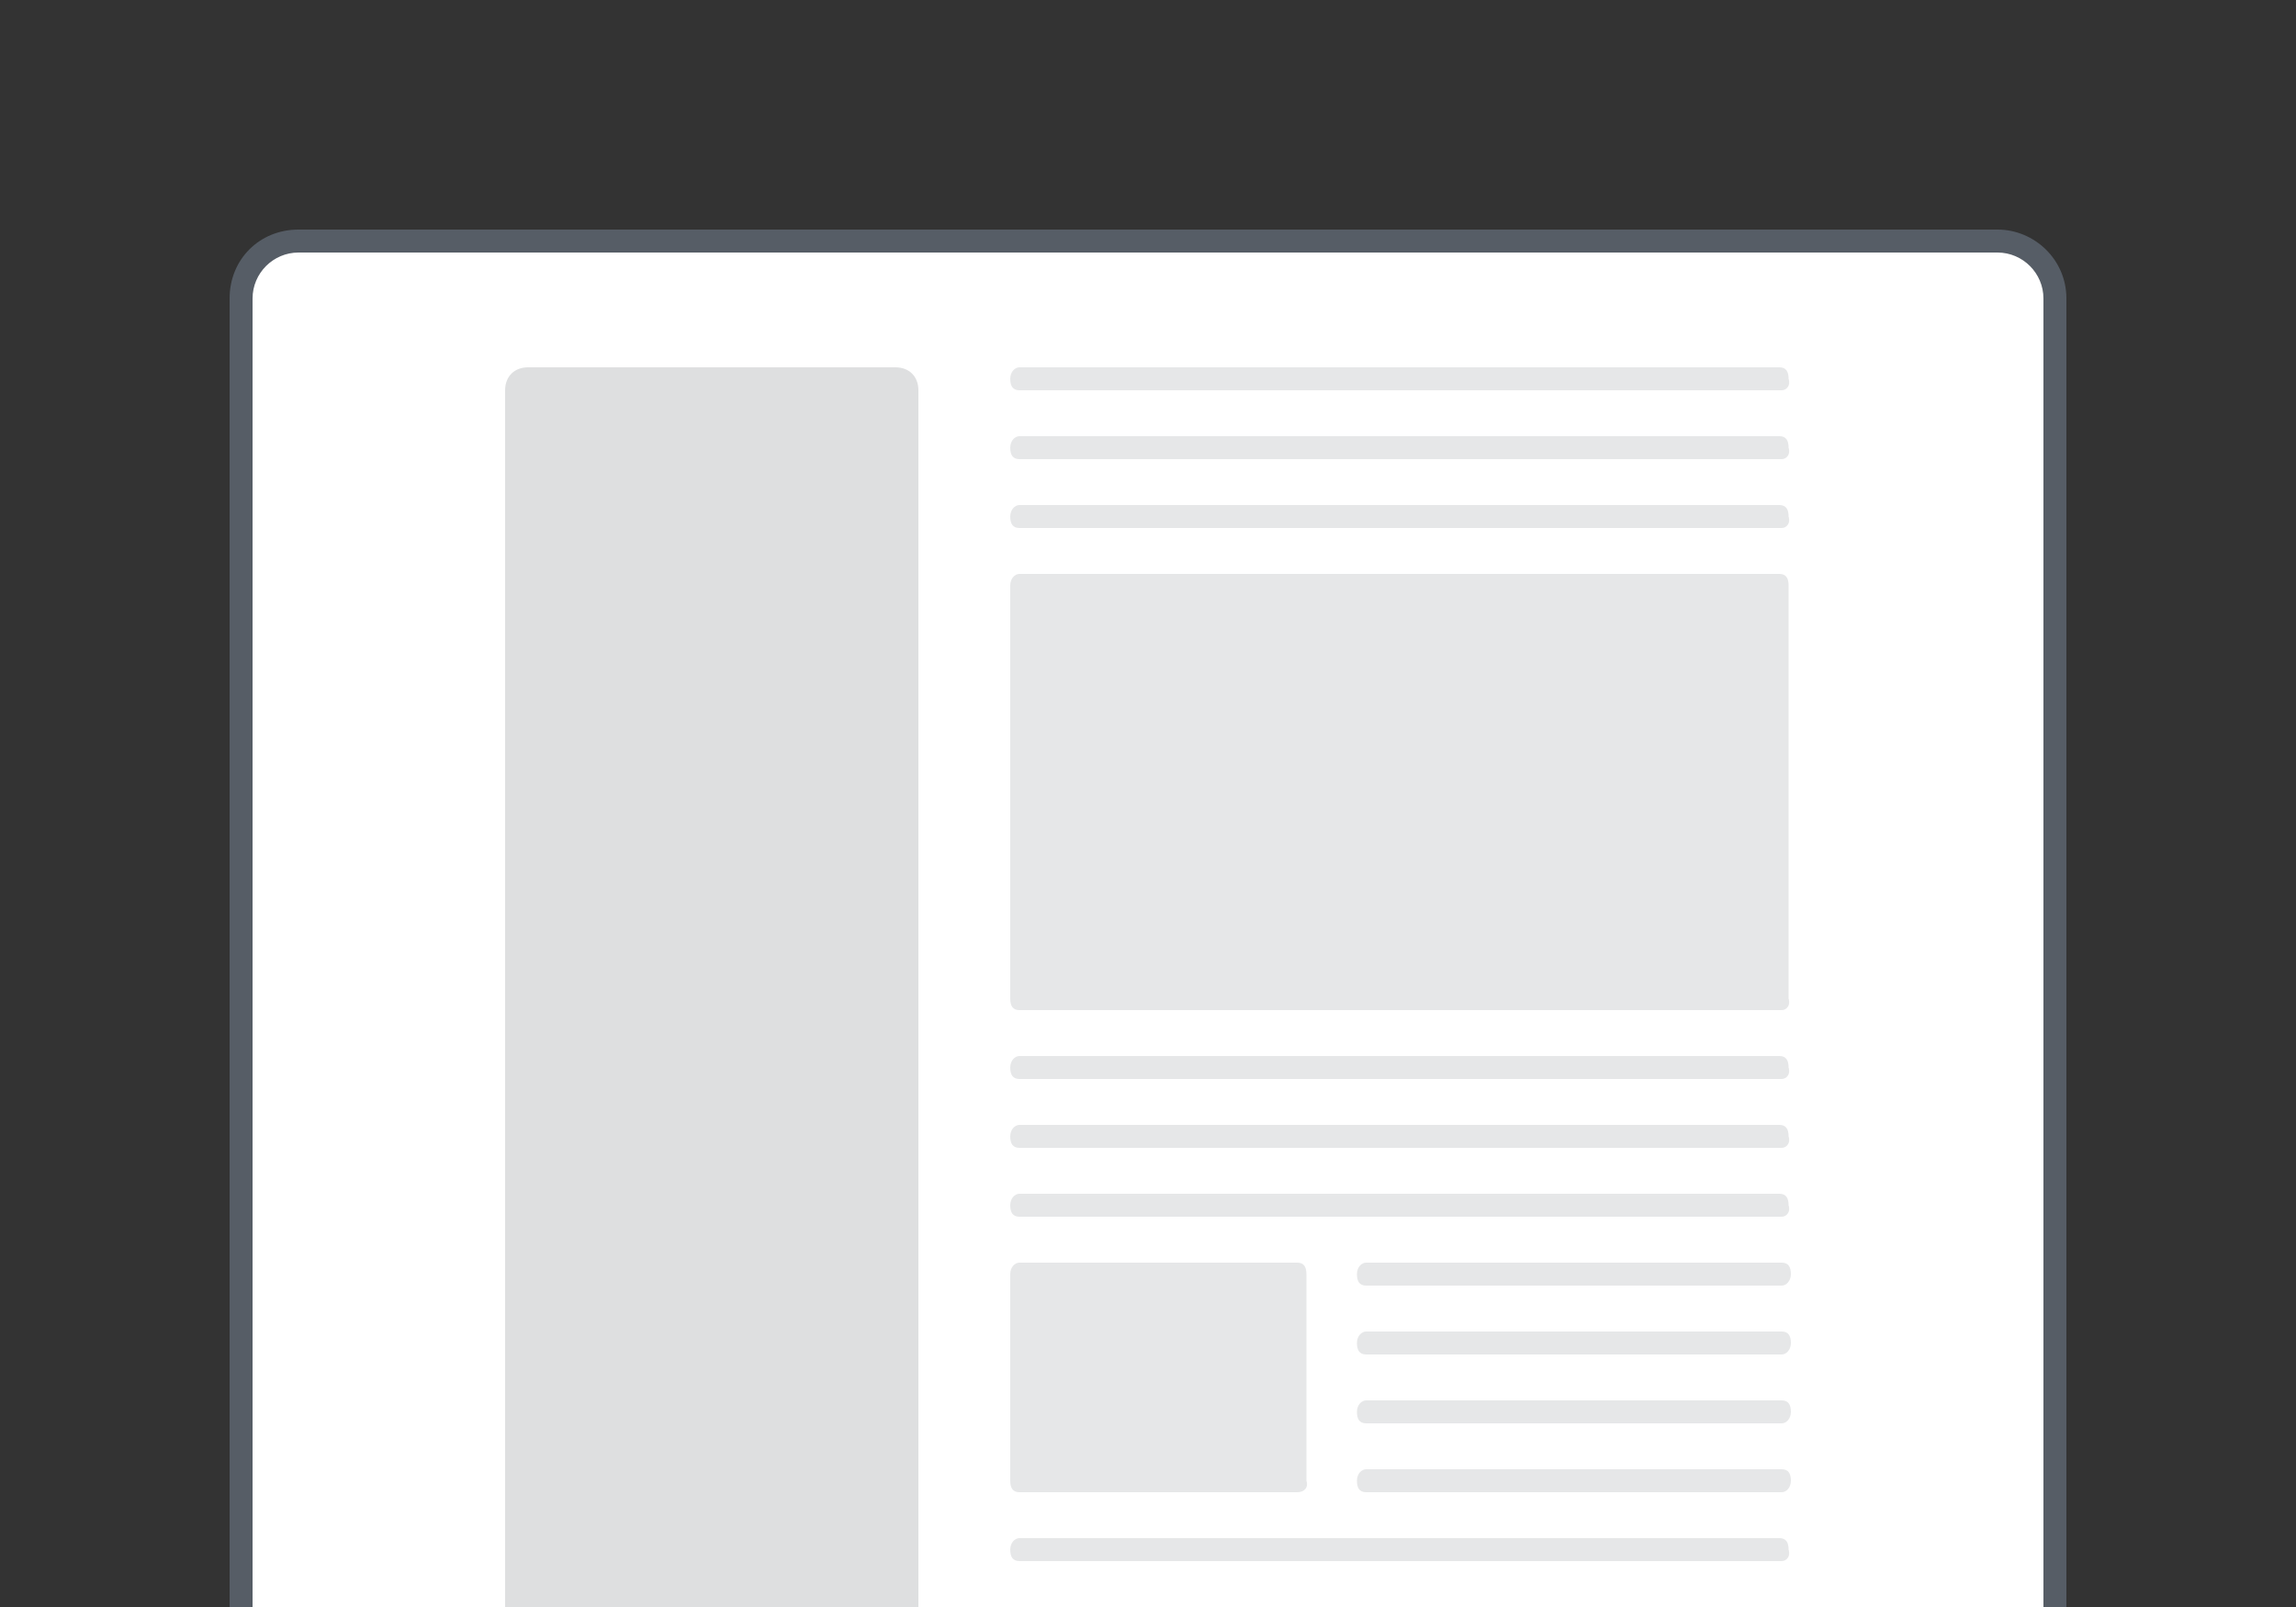 <svg id="Layer_1" xmlns="http://www.w3.org/2000/svg" viewBox="0 0 100 70"><rect x="0" y="0" width="100" height="70" fill="#333333" stroke="none"/><style>.st3{fill:#e6e7e8}</style><path d="M13 73.5c-1.4 0-2.5-1.1-2.5-2.5V13c0-1.4 1.1-2.5 2.5-2.5h74c1.4 0 2.5 1.1 2.5 2.5v58c0 1.4-1.1 2.5-2.5 2.5H13z" fill="#fff"/><path d="M87 11c1.1 0 2 .9 2 2v58c0 1.1-.9 2-2 2H13c-1.1 0-2-.9-2-2V13c0-1.1.9-2 2-2h74m0-1H13c-1.7 0-3 1.3-3 3v58c0 1.7 1.3 3 3 3h74c1.6 0 3-1.3 3-3V13c0-1.7-1.4-3-3-3z" fill="#565d66"/><path d="M39 72H23c-.6 0-1-.4-1-1V17c0-.6.4-1 1-1h16c.6 0 1 .4 1 1v54c0 .6-.4 1-1 1z" fill="#dedfe0"/><g><path class="st3" d="M77.6 17H44.4c-.3 0-.4-.2-.4-.5s.2-.5.4-.5h33.1c.3 0 .4.2.4.5.1.3-.1.5-.3.5zM77.6 20H44.4c-.3 0-.4-.2-.4-.5s.2-.5.4-.5h33.1c.3 0 .4.2.4.5.1.3-.1.5-.3.5zM77.6 23H44.4c-.3 0-.4-.2-.4-.5s.2-.5.4-.5h33.1c.3 0 .4.2.4.5.1.3-.1.5-.3.5zM77.6 44H44.4c-.3 0-.4-.2-.4-.5v-18c0-.3.2-.5.4-.5h33.1c.3 0 .4.2.4.5v18c.1.3-.1.5-.3.5zM77.6 47H44.4c-.3 0-.4-.2-.4-.5s.2-.5.4-.5h33.1c.3 0 .4.2.4.5.1.3-.1.5-.3.5zM77.6 50H44.4c-.3 0-.4-.2-.4-.5s.2-.5.4-.5h33.1c.3 0 .4.2.4.5.1.3-.1.5-.3.5zM77.6 53H44.4c-.3 0-.4-.2-.4-.5s.2-.5.4-.5h33.1c.3 0 .4.2.4.5.1.3-.1.5-.3.5zM56.5 65H44.4c-.3 0-.4-.2-.4-.5v-9c0-.3.2-.5.4-.5h12.1c.3 0 .4.2.4.5v9c.1.3-.1.5-.4.5zM77.6 56H59.5c-.3 0-.4-.2-.4-.5s.2-.5.4-.5h18.1c.3 0 .4.2.4.5s-.2.5-.4.5zM77.6 59H59.5c-.3 0-.4-.2-.4-.5s.2-.5.4-.5h18.1c.3 0 .4.2.4.5s-.2.5-.4.5zM77.6 62H59.5c-.3 0-.4-.2-.4-.5s.2-.5.4-.5h18.1c.3 0 .4.2.4.5s-.2.5-.4.5zM77.6 65H59.5c-.3 0-.4-.2-.4-.5s.2-.5.4-.5h18.1c.3 0 .4.2.4.5s-.2.5-.4.5zM77.6 68H44.4c-.3 0-.4-.2-.4-.5s.2-.5.4-.5h33.1c.3 0 .4.2.4.5.1.3-.1.5-.3.5zM77.6 71H44.4c-.3 0-.4-.2-.4-.5s.2-.5.4-.5h33.1c.3 0 .4.2.4.5.1.3-.1.5-.3.5zM77.6 74H44.4c-.3 0-.4-.2-.4-.5s.2-.5.4-.5h33.1c.3 0 .4.2.4.5.1.3-.1.5-.3.5z"/></g></svg>